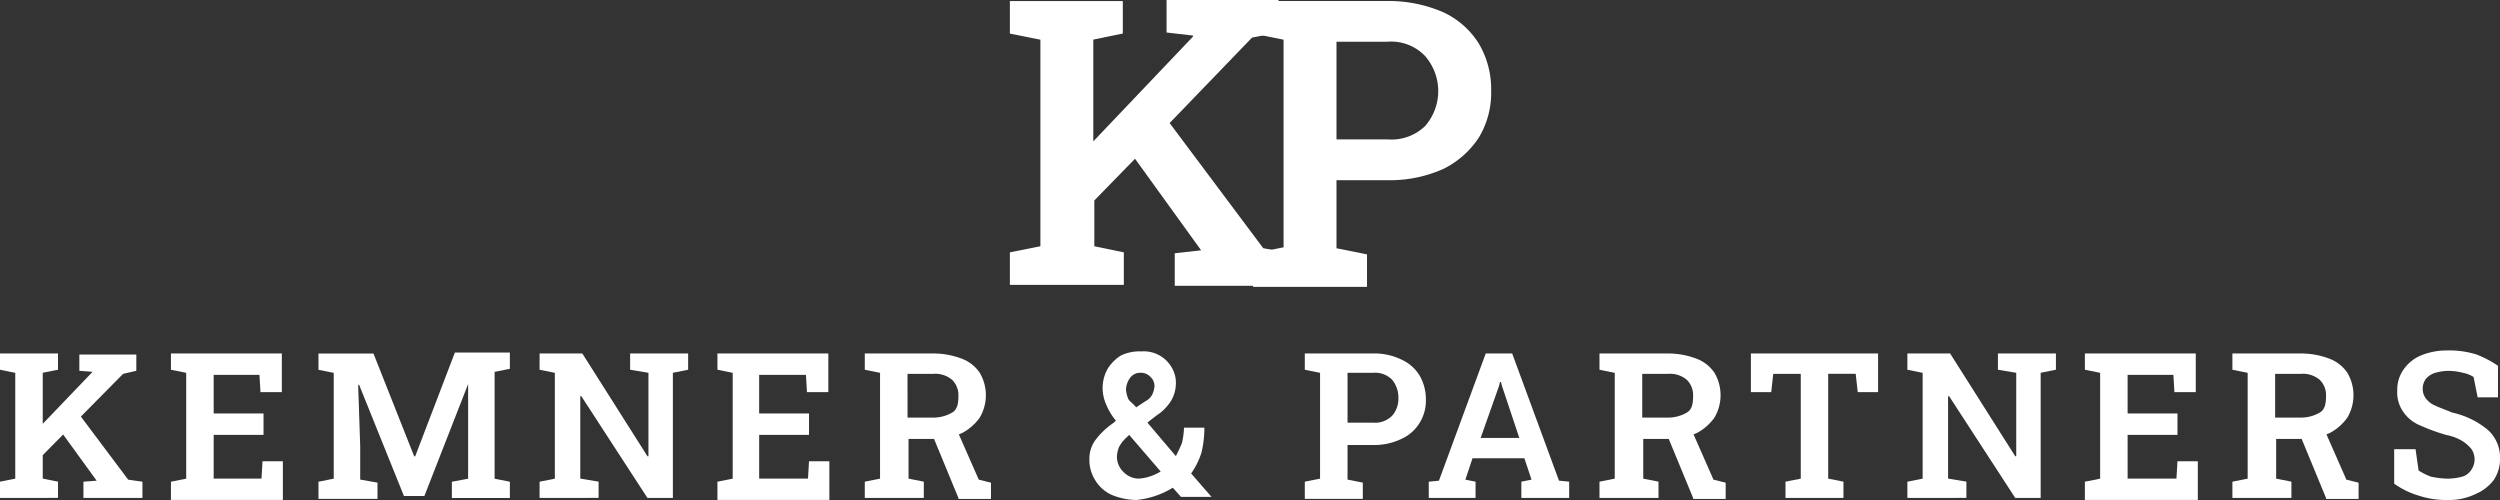 <svg xmlns="http://www.w3.org/2000/svg" width="200" height="40" viewBox="0 0 200 40">
  <rect x="0" y="0" width="200" height="40" fill="#333333" stroke="none"/>
  <g id="kemner-en-partners-white" transform="translate(-46.962 -61.3)">
    <g id="Group_1" data-name="Group 1" transform="translate(127.752 61.3)">
      <path id="Fill-27_1_" d="M155.735,61.381v2.6l-2.361.488v8.14l7.977-8.384v-.081l-2.116-.244V61.3h8.954v2.6l-2.116.407-6.593,6.837,7.489,10.012,2.2.407v2.6h-9.279v-2.6L162,81.324h0L156.712,74l-3.256,3.337V81l2.361.488v2.6H146.7v-2.6L149.142,81V64.475l-2.442-.488v-2.6h9.035Z" transform="translate(-146.7 -61.3)" fill="#fff" fill-rule="evenodd"/>
      <path id="Fill-30_1_" d="M177.275,72.47h4.07a3.889,3.889,0,0,0,3.012-1.058,4.255,4.255,0,0,0,0-5.616,3.759,3.759,0,0,0-3.012-1.14h-4.07ZM170.6,84.191v-2.6l2.442-.488V64.493L170.6,64V61.4h10.745a10.977,10.977,0,0,1,4.477.9,6.631,6.631,0,0,1,2.849,2.523,7.135,7.135,0,0,1,.977,3.744,6.935,6.935,0,0,1-.977,3.744,7.2,7.2,0,0,1-2.849,2.523,10.434,10.434,0,0,1-4.477.9h-4.07V81.18l2.442.488v2.6H170.6Z" transform="translate(-151.146 -61.319)" fill="#fff" fill-rule="evenodd"/>
    </g>
    <g id="Group_2" data-name="Group 2" transform="translate(46.962 89.334)">
      <path id="Path_1" data-name="Path 1" d="M47.3,111.258v-1.3l1.221-.244v-8.465L47.3,101V99.7h4.64V101l-1.221.244v8.465l1.221.244v1.3Zm2.93-2.93-1.14-1.3,5.616-5.861h0l-1.058-.081v-1.3h4.558v1.3l-1.058.244Zm3.744,2.93v-1.3l1.058-.081h0l-3.012-4.151,1.384-1.465,4.151,5.535,1.14.163v1.3Z" transform="translate(-47.3 -99.456)" fill="#fff"/>
      <path id="Path_2" data-name="Path 2" d="M64.1,111.258v-1.3l1.221-.244v-8.465L64.1,101V99.7h8.872v3.093H71.263l-.081-1.384H67.519V104.5h3.988v1.709H67.519v3.5h3.826l.081-1.384h1.628v3.093H64.1Z" transform="translate(-50.425 -99.456)" fill="#fff"/>
      <path id="Path_3" data-name="Path 3" d="M78.6,111.24v-1.3l1.221-.244v-8.465l-1.221-.244v-1.3H83l3.256,8.221h.081l3.175-8.3h4.4v1.3l-1.221.244v8.547l1.221.244v1.3h-4.64v-1.3l1.3-.244v-7.57h0l-3.5,8.954H85.437L81.856,102.2h-.081l.163,4.884v2.686l1.384.244v1.3H78.6Z" transform="translate(-53.122 -99.437)" fill="#fff"/>
      <path id="Path_4" data-name="Path 4" d="M100.4,111.258v-1.3l1.221-.244v-8.465L100.4,101V99.7h3.419l5.209,8.221h.081v-6.675L107.644,101V99.7h4.64V101l-1.221.244v10.012h-2.035l-5.291-8.14h-.081v6.593l1.465.244v1.3Z" transform="translate(-57.233 -99.456)" fill="#fff"/>
      <path id="Path_5" data-name="Path 5" d="M117.9,111.258v-1.3l1.221-.244v-8.465L117.9,101V99.7h8.872v3.093h-1.709l-.081-1.384h-3.744V104.5h3.988v1.709h-3.988v3.5h3.907l.081-1.384h1.628v3.093H117.9Z" transform="translate(-60.505 -99.456)" fill="#fff"/>
      <path id="Path_6" data-name="Path 6" d="M132.4,111.258v-1.3l1.221-.244v-8.465L132.4,101V99.7h5.454a6.334,6.334,0,0,1,2.279.407,2.993,2.993,0,0,1,1.465,1.14,3.527,3.527,0,0,1,0,3.581,4.052,4.052,0,0,1-1.384,1.221,5.345,5.345,0,0,1-2.035.488H135.9v3.175l1.221.244v1.3Zm3.419-6.43h1.954a2.993,2.993,0,0,0,1.628-.407c.407-.244.488-.733.488-1.3a1.719,1.719,0,0,0-.488-1.3,2.072,2.072,0,0,0-1.547-.488h-2.035Zm4.07,6.43-2.116-5.128,1.954-.407,1.791,4.07.977.244v1.3h-2.6Z" transform="translate(-63.217 -99.456)" fill="#fff"/>
      <path id="Path_7" data-name="Path 7" d="M158.326,111.384a5.332,5.332,0,0,1-2.035-.407,2.961,2.961,0,0,1-1.3-1.14,3.009,3.009,0,0,1-.488-1.709,2.5,2.5,0,0,1,.488-1.547,6.051,6.051,0,0,1,1.465-1.384,1228.153,1228.153,0,0,1,.163-.163,5.068,5.068,0,0,1-.814-1.384,3.266,3.266,0,0,1-.244-1.221,3.117,3.117,0,0,1,.407-1.547,3.286,3.286,0,0,1,1.058-1.058,3.428,3.428,0,0,1,1.628-.326,2.577,2.577,0,0,1,2.442,1.3,2.388,2.388,0,0,1,.326,1.3,2.744,2.744,0,0,1-.407,1.384,3.793,3.793,0,0,1-1.14,1.14l-.733.57,2.279,2.686c.163-.326.326-.651.488-1.058a6.283,6.283,0,0,0,.163-1.221H163.7a8.2,8.2,0,0,1-.244,2.035,6.1,6.1,0,0,1-.814,1.628l1.628,1.872h-2.442l-.651-.733a6.864,6.864,0,0,1-2.849.977Zm.081-1.709a3.462,3.462,0,0,0,.9-.163,4.363,4.363,0,0,0,.9-.407l-2.523-2.93-.163.163a2.858,2.858,0,0,0-.651.814,2.376,2.376,0,0,0-.163.733,1.657,1.657,0,0,0,.488,1.221A1.731,1.731,0,0,0,158.407,109.675Zm-.163-5.7.733-.488a1.255,1.255,0,0,0,.57-.57,1.916,1.916,0,0,0,.163-.651.994.994,0,0,0-.326-.733,1.045,1.045,0,0,0-.814-.326,1,1,0,0,0-.814.407,1.707,1.707,0,0,0-.326.9,2.377,2.377,0,0,0,.163.733C157.675,103.489,158,103.651,158.244,103.977Z" transform="translate(-67.351 -99.419)" fill="#fff"/>
      <path id="Path_8" data-name="Path 8" d="M175.7,111.258v-1.3l1.221-.244v-8.465L175.7,101V99.7h5.454a4.956,4.956,0,0,1,2.279.488,3.284,3.284,0,0,1,1.465,1.3,3.781,3.781,0,0,1,.488,1.872,3.372,3.372,0,0,1-.488,1.872,3.284,3.284,0,0,1-1.465,1.3,4.956,4.956,0,0,1-2.279.488h-2.035v2.768l1.221.244v1.3H175.7Zm3.419-6.023h2.035a1.915,1.915,0,0,0,1.547-.57,2.054,2.054,0,0,0,.488-1.384,2.272,2.272,0,0,0-.488-1.465,1.915,1.915,0,0,0-1.547-.57h-2.035Z" transform="translate(-71.316 -99.456)" fill="#fff"/>
      <path id="Path_9" data-name="Path 9" d="M187.9,111.258v-1.3l.814-.081L192.458,99.7h2.116l3.744,10.175.814.081v1.3h-3.826v-1.3l.814-.163-.57-1.709H191.4l-.57,1.709.814.163v1.3Zm4.151-4.8h3.093l-1.384-4.151-.081-.326H193.6l-.081.326Z" transform="translate(-73.599 -99.456)" fill="#fff"/>
      <path id="Path_10" data-name="Path 10" d="M204.7,111.258v-1.3l1.221-.244v-8.465L204.7,101V99.7h5.454a6.334,6.334,0,0,1,2.279.407,2.993,2.993,0,0,1,1.465,1.14,3.527,3.527,0,0,1,0,3.581,4.052,4.052,0,0,1-1.384,1.221,5.345,5.345,0,0,1-2.035.488H208.2v3.175l1.221.244v1.3Zm3.419-6.43h1.954a2.993,2.993,0,0,0,1.628-.407c.407-.244.488-.733.488-1.3a1.719,1.719,0,0,0-.488-1.3,2.072,2.072,0,0,0-1.547-.488h-2.035Zm4.07,6.43-2.116-5.128,1.954-.407,1.791,4.07.977.244v1.3h-2.6Z" transform="translate(-76.741 -99.456)" fill="#fff"/>
      <path id="Path_11" data-name="Path 11" d="M222.368,111.258v-1.3l1.221-.244v-8.384h-2.2l-.163,1.465H219.6V99.7h10.175v3.093h-1.628l-.163-1.465h-2.2v8.384l1.221.244v1.3Z" transform="translate(-79.528 -99.456)" fill="#fff"/>
      <path id="Path_12" data-name="Path 12" d="M235,111.258v-1.3l1.221-.244v-8.465L235,101V99.7h3.419l5.209,8.221h.081v-6.675L242.244,101V99.7h4.64V101l-1.221.244v10.012h-2.035l-5.291-8.14h-.081v6.593l1.465.244v1.3Z" transform="translate(-82.41 -99.456)" fill="#fff"/>
      <path id="Path_13" data-name="Path 13" d="M252.5,111.258v-1.3l1.221-.244v-8.465L252.5,101V99.7h8.872v3.093h-1.709l-.081-1.384h-3.663V104.5h3.988v1.709h-3.988v3.5h3.907l.081-1.384h1.628v3.093H252.5Z" transform="translate(-85.71 -99.456)" fill="#fff"/>
      <path id="Path_14" data-name="Path 14" d="M267,111.258v-1.3l1.221-.244v-8.465L267,101V99.7h5.454a6.334,6.334,0,0,1,2.279.407,2.993,2.993,0,0,1,1.465,1.14,3.527,3.527,0,0,1,0,3.581,4.052,4.052,0,0,1-1.384,1.221,5.345,5.345,0,0,1-2.035.488H270.5v3.175l1.221.244v1.3Zm3.419-6.43h1.954a2.993,2.993,0,0,0,1.628-.407c.407-.244.488-.733.488-1.3a1.719,1.719,0,0,0-.488-1.3,2.072,2.072,0,0,0-1.547-.488h-2.035Zm4.07,6.43-2.116-5.128,1.954-.407,1.791,4.07.977.244v1.3h-2.6Z" transform="translate(-88.408 -99.456)" fill="#fff"/>
      <path id="Path_15" data-name="Path 15" d="M287.214,111.365a7.022,7.022,0,0,1-2.279-.326,6.7,6.7,0,0,1-2.035-.977V107.3h1.709l.244,1.709a5.419,5.419,0,0,0,.977.488,7.169,7.169,0,0,0,1.384.163,4.8,4.8,0,0,0,1.14-.163,1.3,1.3,0,0,0,.733-.57,1.479,1.479,0,0,0,0-1.628,2.956,2.956,0,0,0-.733-.651,3.966,3.966,0,0,0-1.3-.488,16.059,16.059,0,0,1-2.2-.814,3.016,3.016,0,0,1-1.3-1.14,2.7,2.7,0,0,1-.407-1.628,2.751,2.751,0,0,1,.488-1.628,3.18,3.18,0,0,1,1.384-1.14,5.444,5.444,0,0,1,2.116-.407,7.2,7.2,0,0,1,2.361.326,8.423,8.423,0,0,1,1.709.9v2.523h-1.628l-.326-1.628a2.438,2.438,0,0,0-.814-.326,4.926,4.926,0,0,0-1.221-.163,4.124,4.124,0,0,0-1.058.163,1.655,1.655,0,0,0-.733.488,1.375,1.375,0,0,0-.244.814,1.313,1.313,0,0,0,.244.733,1.772,1.772,0,0,0,.733.57c.326.163.814.326,1.384.57a6.643,6.643,0,0,1,2.849,1.384,2.956,2.956,0,0,1,.977,2.279,3.009,3.009,0,0,1-.488,1.709,3.545,3.545,0,0,1-1.465,1.14A4.847,4.847,0,0,1,287.214,111.365Z" transform="translate(-91.365 -99.4)" fill="#fff"/>
    </g>
  </g>
</svg>
